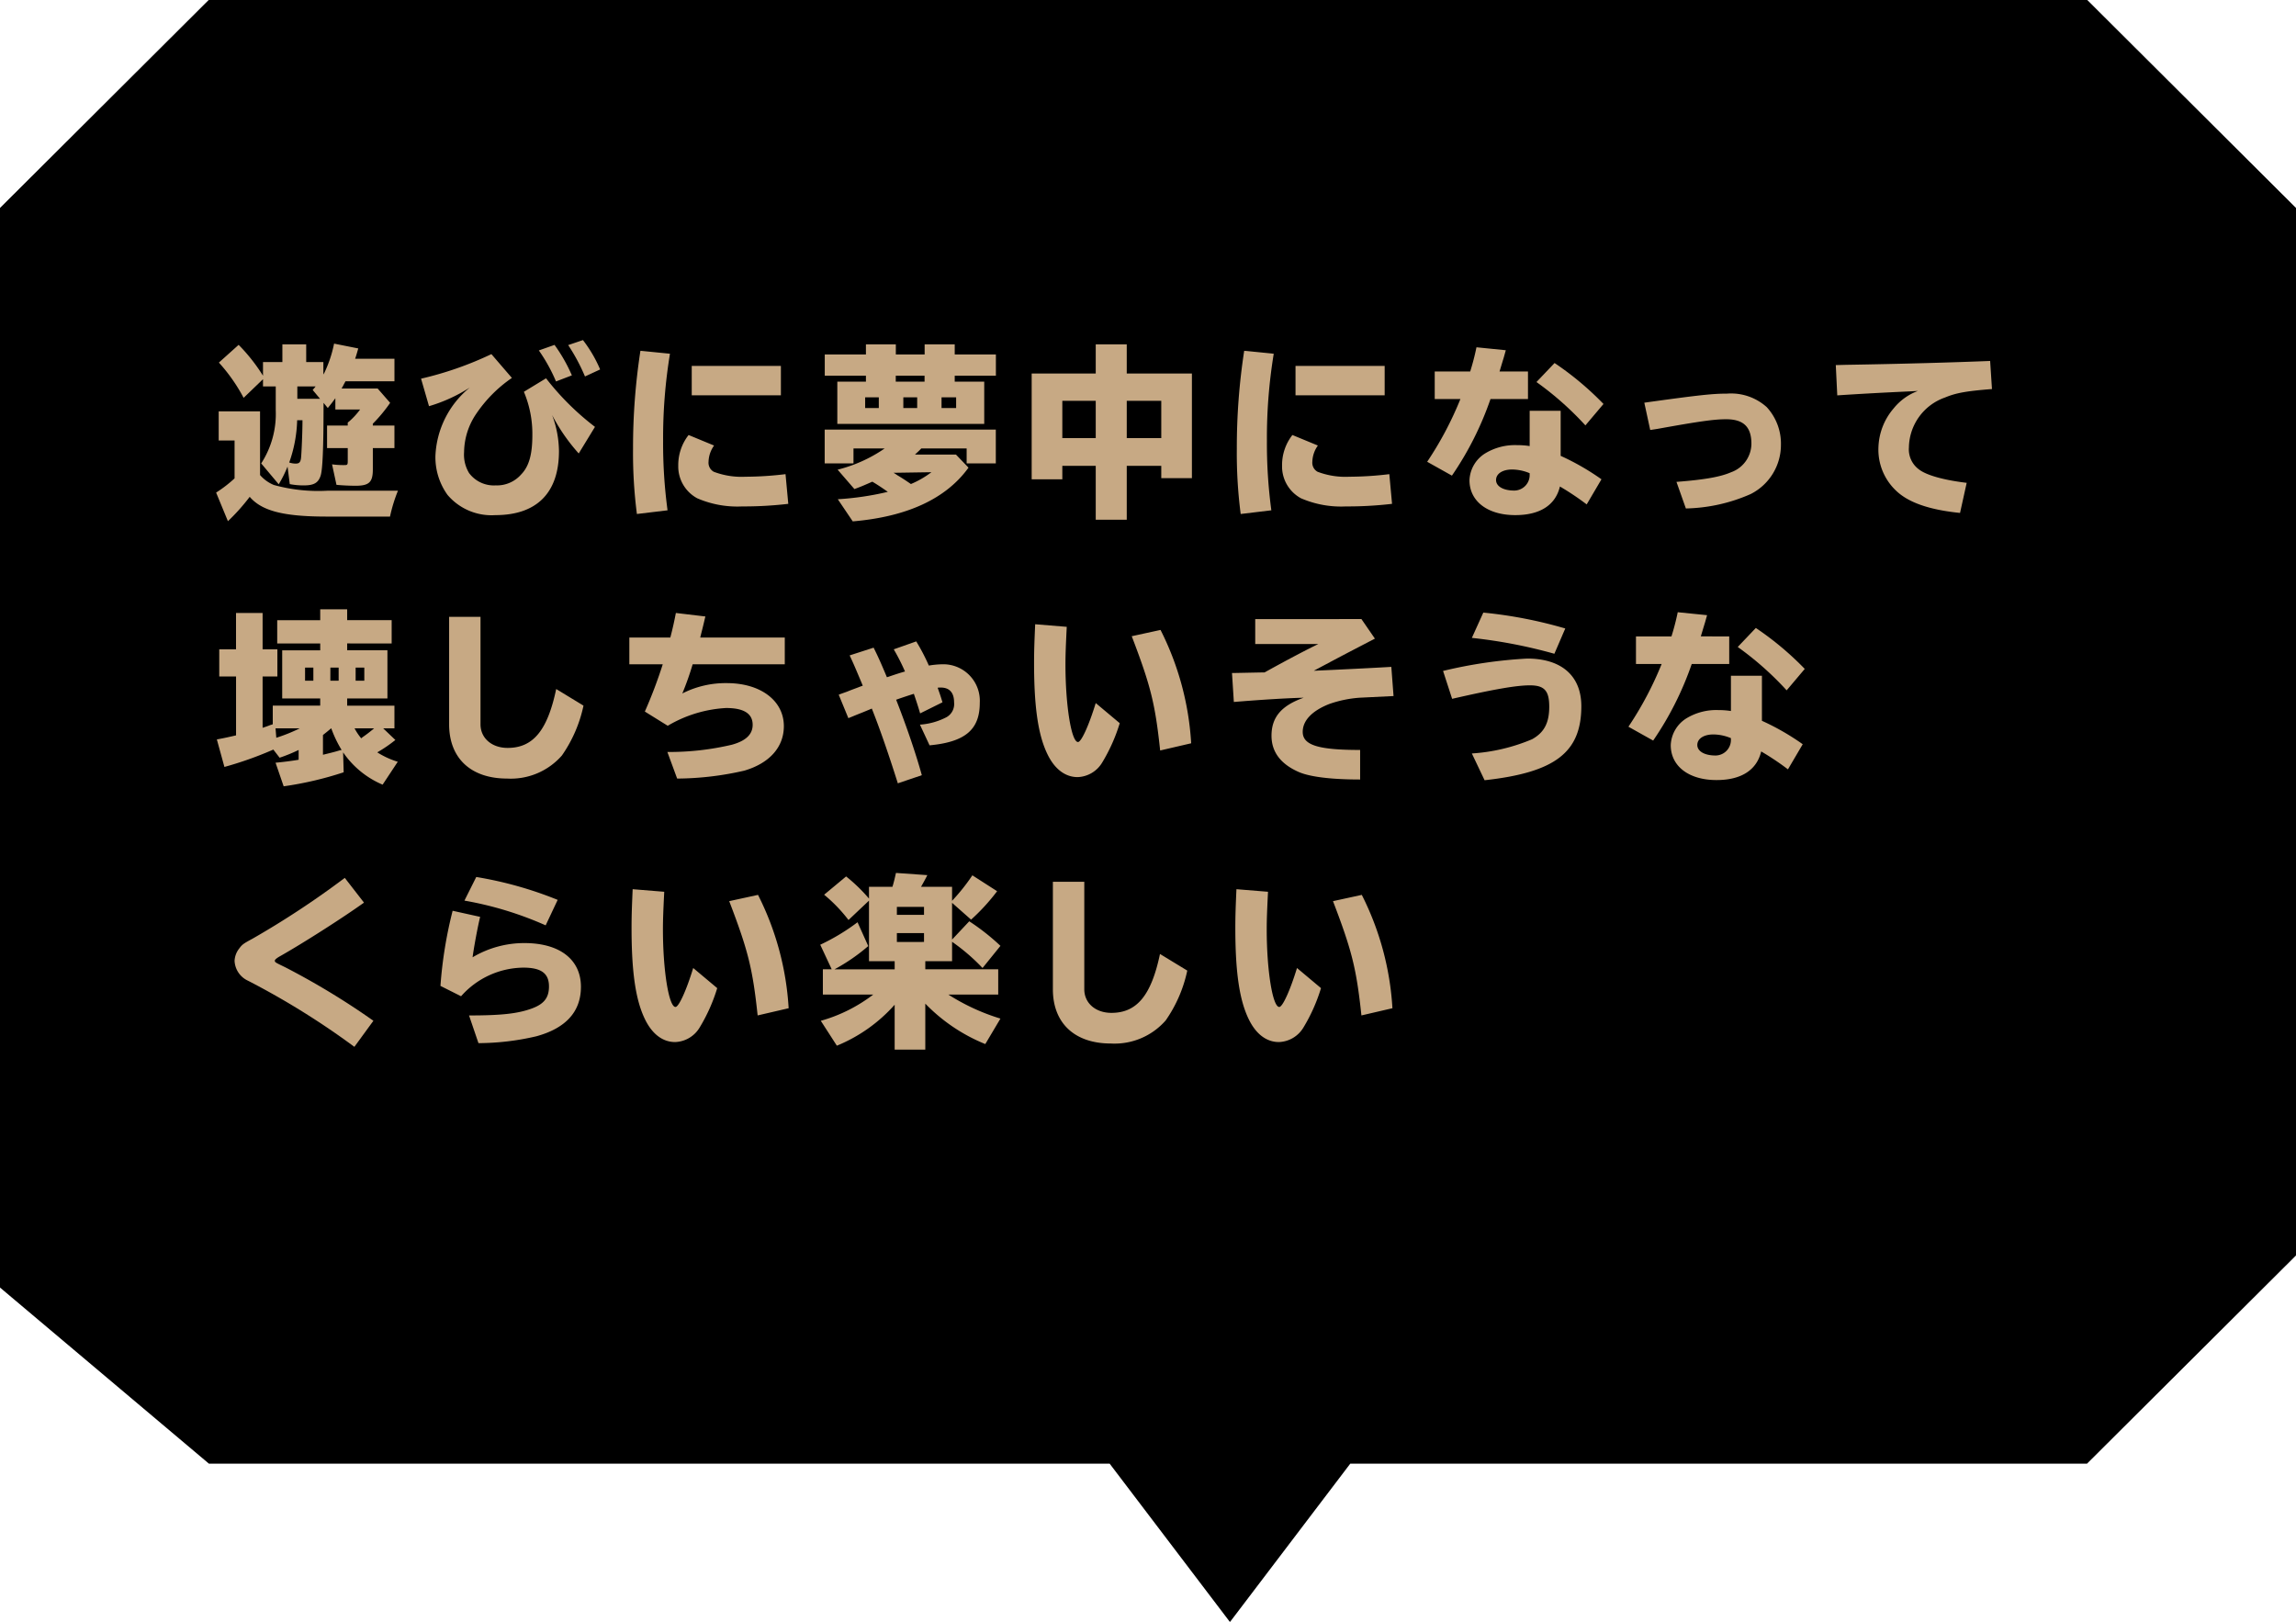 <svg xmlns="http://www.w3.org/2000/svg" width="286" height="202" viewBox="0 0 286 202">
  <defs>
    <style>
      .a {
        fill: #c7a984;
      }
    </style>
  </defs>
  <title>popup_jp18</title>
  <polygon points="259.966 -0.034 26.027 -0.034 -0.029 25.931 -0.029 160.347 26.027 182.31 138.225 182.31 153.209 202.034 168.194 182.31 259.966 182.31 286.029 156.346 286.029 25.931 259.966 -0.034"/>
  <g>
    <path class="a" d="M32.393,59.169a4.573,4.573,0,0,0,1.725,1.241,20.777,20.777,0,0,0,6.646.713H49.57a19.282,19.282,0,0,0-.989,3.22H40.693c-5.4,0-8.094-.713-9.588-2.461a25.03,25.03,0,0,1-2.714,3.036L26.92,61.354a16.01,16.01,0,0,0,2.3-1.771V54.87H27.242V51.236h5.15Zm16.74-6.163v2.806h-2.69v2.645c0,1.609-.46,2.047-2.161,2.047-.736,0-1.679-.047-2.369-.115l-.551-2.553a10.345,10.345,0,0,0,1.563.092c.346,0,.392-.046.392-.506V55.812H40.74V53.006h2.575v-.367l.069-.069.045-.023a9.123,9.123,0,0,0,1.426-1.54H41.774V49.6c-.368.506-.528.713-.942,1.219l-.529-.644v.184c0,5.4-.115,8.141-.367,8.9-.3.9-.852,1.2-2.094,1.2a8.879,8.879,0,0,1-1.747-.16l-.276-2.185a15.133,15.133,0,0,1-1.1,2.207l-2.184-2.6A11.328,11.328,0,0,0,34.348,51.1V48.131H32.761v-.9l-2.415,2.322a21.374,21.374,0,0,0-3.081-4.392l2.46-2.208A22.048,22.048,0,0,1,32.761,46.8V45.1h2.414V42.889h2.967V45.1h2.138V46.66l.047-.114.046-.046a15.431,15.431,0,0,0,1.241-3.7l3.013.6c-.185.644-.253.9-.392,1.287h4.9v2.806H43.039c-.115.207-.229.414-.345.644a2.063,2.063,0,0,0-.138.253h4.484L48.6,50.178a19.131,19.131,0,0,1-2.161,2.6v.229Zm-12.118-.667a16.888,16.888,0,0,1-.989,5.267,2.585,2.585,0,0,0,.8.138c.438,0,.6-.161.668-.667.068-.6.184-3.266.184-4.737Zm2.852-2.667-.92-1.1c.207-.23.253-.3.368-.437H37.037v1.541Z"/>
    <path class="a" d="M52.449,47.166a42.6,42.6,0,0,0,8.762-3.058l2.553,2.966a16.819,16.819,0,0,0-4.438,4.461,8.638,8.638,0,0,0-1.518,4.783,4.418,4.418,0,0,0,.62,2.6,3.845,3.845,0,0,0,3.313,1.54A4.006,4.006,0,0,0,64.913,59.1c.989-1.012,1.4-2.506,1.4-4.921A13.494,13.494,0,0,0,65.258,48.8l2.76-1.679a33.212,33.212,0,0,0,6.094,6.048l-2.023,3.312A23.047,23.047,0,0,1,68.775,51.7a13.13,13.13,0,0,1,.852,4.484c0,5.2-2.76,7.979-7.934,7.979a7.186,7.186,0,0,1-5.955-2.53,8.047,8.047,0,0,1-1.5-4.852A11.623,11.623,0,0,1,58.52,48.27a19.561,19.561,0,0,1-5.081,2.322Zm16.81.346a20.645,20.645,0,0,0-2.138-3.863l1.954-.69a20.07,20.07,0,0,1,2.161,3.795Zm3.61-.621a23.762,23.762,0,0,0-2.093-3.909l1.84-.621a16.47,16.47,0,0,1,2.139,3.656Z"/>
    <path class="a" d="M79.336,64.021a58.875,58.875,0,0,1-.482-8.117,79.049,79.049,0,0,1,.92-12.21l3.68.368A64.55,64.55,0,0,0,82.6,54.916a62.2,62.2,0,0,0,.553,8.646Zm18.856-1.265a47.567,47.567,0,0,1-5.726.322,12.593,12.593,0,0,1-5.611-1.012A4.5,4.5,0,0,1,84.487,58a6.071,6.071,0,0,1,1.288-3.817l3.173,1.311a3.631,3.631,0,0,0-.689,2.023,1.287,1.287,0,0,0,.644,1.242,9.773,9.773,0,0,0,3.955.621,42.213,42.213,0,0,0,4.99-.322Zm-.92-17.177v3.656H86.166V45.58Z"/>
    <path class="a" d="M122.6,47.534V52.8h-18.3V47.534h3.564V46.8h-5.128V44.154h5.128V42.889h3.725v1.265h3.588V42.889h3.748v1.265h5.128V46.8h-5.128v.735Zm-7.842,8.324c-.3.322-.345.345-.781.759h5.1l1.563,1.633c-2.782,3.863-7.635,6.116-14.418,6.691l-1.862-2.759a36.174,36.174,0,0,0,6.231-.92c-.781-.552-1.449-.989-1.932-1.265-.942.413-1.287.574-2.23.919L104.338,58.5a17.913,17.913,0,0,0,5.863-2.645h-3.887V57.72h-3.587V53.512h21.316V57.72H120.41V55.858Zm-6.99-6.369v1.333h1.7V49.489Zm3.541,9.4c.184.115.3.185.46.3.46.276.735.438,1.7,1.1a11.844,11.844,0,0,0,2.552-1.472ZM115.168,46.8H111.58v.735h3.588Zm-2.645,4.023h1.725V49.489h-1.725Zm4.76,0H119.1V49.489h-1.816Z"/>
    <path class="a" d="M136.49,42.889h3.863v3.633h8.117V59.56h-3.817V58.02h-4.3v6.714H136.49V58.02h-4.162V59.7h-3.817V46.522h7.979ZM132.328,54.57h4.162V49.925h-4.162Zm12.325-4.645h-4.3V54.57h4.3Z"/>
    <path class="a" d="M154.546,64.021a58.722,58.722,0,0,1-.482-8.117,79.17,79.17,0,0,1,.919-12.21l3.68.368a64.653,64.653,0,0,0-.851,10.854,62.357,62.357,0,0,0,.552,8.646ZM173.4,62.756a47.6,47.6,0,0,1-5.727.322,12.586,12.586,0,0,1-5.61-1.012A4.5,4.5,0,0,1,159.7,58a6.07,6.07,0,0,1,1.287-3.817l3.174,1.311a3.632,3.632,0,0,0-.69,2.023,1.287,1.287,0,0,0,.645,1.242,9.77,9.77,0,0,0,3.955.621,42.183,42.183,0,0,0,4.989-.322Zm-.92-17.177v3.656H161.375V45.58Z"/>
    <path class="a" d="M183.135,46.269a30.005,30.005,0,0,0,.781-3.013l3.656.368-.046.161-.207.736c-.367,1.2-.367,1.218-.528,1.747h3.541V49.7h-4.668a39.663,39.663,0,0,1-4.806,9.543l-3.082-1.726a42.719,42.719,0,0,0,4.14-7.817h-3.2V46.269Zm11.268,4.9v5.61a30.579,30.579,0,0,1,5.082,2.92l-1.84,3.128a33.581,33.581,0,0,0-3.334-2.23c-.553,2.322-2.484,3.564-5.565,3.564-3.449,0-5.7-1.725-5.7-4.347a4.121,4.121,0,0,1,1.978-3.357,7.156,7.156,0,0,1,3.955-1.012,9.843,9.843,0,0,1,1.563.115V51.168Zm-3.863,7.771a5.75,5.75,0,0,0-2.185-.46c-1.2,0-2,.529-2,1.312s.9,1.311,2.276,1.311a1.932,1.932,0,0,0,1.909-2.023v-.139Zm6.944-5.955a38.767,38.767,0,0,0-6.094-5.4l2.254-2.368a37.829,37.829,0,0,1,6.094,5.1Z"/>
    <path class="a" d="M205.652,50.041c6-.828,7.681-1.012,9.474-1.012a6.636,6.636,0,0,1,4.944,1.679,6.723,6.723,0,0,1,1.771,4.736,6.86,6.86,0,0,1-3.771,6.094A20.984,20.984,0,0,1,210,63.332l-1.172-3.312c3.541-.275,5.473-.621,6.806-1.2a3.8,3.8,0,0,0,2.53-3.542c0-2.115-.989-3.058-3.15-3.058-1.449,0-3.174.229-8.555,1.2l-.9.138-.736-3.4Z"/>
    <path class="a" d="M229.963,45.441c7.036-.114,13.429-.3,17.937-.482l.229,3.5c-3.22.253-4.484.483-5.863,1.058a6.7,6.7,0,0,0-4.484,6.209,3.1,3.1,0,0,0,1.241,2.736c.943.735,3.1,1.334,5.956,1.679l-.828,3.748c-3.862-.391-6.461-1.311-7.979-2.782a7.024,7.024,0,0,1-2.185-5.4,7.8,7.8,0,0,1,1.886-4.829,6.99,6.99,0,0,1,3.035-2.185l-.828.047c-4,.184-6.393.321-9.221.506l-.185-3.771Z"/>
    <path class="a" d="M49.248,92.169a17.407,17.407,0,0,1-2.254,1.541,10.441,10.441,0,0,0,2.553,1.172l-1.886,2.852A11.265,11.265,0,0,1,42.74,93.71l.069,2.483a43.125,43.125,0,0,1-7.474,1.747L34.324,95c.8-.069,1.932-.207,2.875-.368V93.411a19.34,19.34,0,0,1-2.369.966l-.781-1.012-.162.069a44.929,44.929,0,0,1-5.932,2.093L27.012,92.1c1.012-.184,1.587-.321,2.392-.506V84.259H27.311V80.878H29.4V76.349h3.312v4.529h1.84v3.381h-1.84v6.393c.345-.115.574-.185.965-.345.115-.023.207-.069.3-.093V87.892h5.909V87H35.152v-6h4.736v-.851H34.531v-2.9h5.357V75.889h3.357v1.356h5.542v2.9H43.246v.851H48.26v6H43.246v.9h5.887V90.72h-1.4ZM34.324,90.72l.092,1.173a20.5,20.5,0,0,0,2.92-1.173ZM38,84.788h1.034V83.155H38Zm3.242,5.933c-.346.3-.6.506-1.012.828v2.461c1.034-.253,1.426-.346,2.023-.529l.3-.069a14.488,14.488,0,0,1-1.288-2.69Zm-.092-5.933h1.034V83.155H41.154Zm3.932,7.105.046-.046A17.99,17.99,0,0,0,46.6,90.72H44.166a7.276,7.276,0,0,0,.828,1.242ZM44.3,84.788h1.08V83.155H44.3Z"/>
    <path class="a" d="M59.854,76.832V90.214c0,1.725,1.4,2.943,3.381,2.943,3.174,0,4.967-2.185,6.047-7.335l3.4,2.069A16.975,16.975,0,0,1,69.994,94.1a8.453,8.453,0,0,1-6.829,2.874c-4.507,0-7.22-2.529-7.22-6.761V76.832Z"/>
    <path class="a" d="M83.5,79.407c.3-1.149.506-2.092.69-3.058l3.679.437-.045.161c-.3,1.287-.322,1.334-.6,2.46H97.756v3.335H86.281a36.806,36.806,0,0,1-1.288,3.633,11.879,11.879,0,0,1,5.542-1.288c4.208,0,7.105,2.185,7.105,5.358,0,2.621-1.794,4.622-4.921,5.542a38.058,38.058,0,0,1-8.37.988l-1.219-3.312a33.924,33.924,0,0,0,8.025-.9c1.771-.482,2.6-1.311,2.6-2.483,0-1.4-1.1-2.093-3.311-2.093A15.94,15.94,0,0,0,83.177,90.4l-2.852-1.771a58.548,58.548,0,0,0,2.23-5.887H78.394V79.407Z"/>
    <path class="a" d="M108.821,80.671c.575,1.15.9,1.886,1.655,3.68l.162-.046c1.148-.391,1.609-.529,2.092-.667a26.188,26.188,0,0,0-1.4-2.76l2.8-.988A24.911,24.911,0,0,1,115.7,82.9a11.407,11.407,0,0,1,1.7-.16,4.548,4.548,0,0,1,4.645,4.806c0,3.334-1.816,4.875-6.254,5.289l-1.2-2.576a8.412,8.412,0,0,0,3.334-.942,1.882,1.882,0,0,0,.92-1.84c0-1.2-.575-1.839-1.656-1.839a2.884,2.884,0,0,0-.391.022c.275.782.367,1.035.6,1.816l-2.782,1.38c-.3-1.012-.483-1.563-.782-2.437-.666.207-1.563.506-2.207.736,1.334,3.4,2.483,6.807,3.2,9.4l-2.989,1.012c-1.219-3.862-2.322-7.013-3.242-9.312l-.322.138-.781.322-.806.321-.782.322-.229.092-1.2-2.92.162-.069.9-.321c.437-.185.9-.346,1.379-.529.162-.069.369-.138.553-.207l-.161-.391c-.735-1.748-.966-2.3-1.472-3.381Z"/>
    <path class="a" d="M139.479,90.077a21.5,21.5,0,0,1-2.185,4.9,3.711,3.711,0,0,1-3.059,1.816c-1.54,0-2.852-.989-3.748-2.828-1.173-2.392-1.679-5.887-1.679-11.383,0-1.563.046-2.736.138-4.829l3.933.322c-.115,2.322-.161,3.449-.161,4.69,0,5.105.736,9.658,1.563,9.658.414,0,1.357-2.069,2.208-4.853Zm5.036,3.4c-.621-5.817-1.173-8.048-3.541-14.233l3.587-.782a35.912,35.912,0,0,1,3.817,14.119Z"/>
    <path class="a" d="M169.585,77.108l1.679,2.438-.621.321-2.162,1.127c-1.816.943-3.219,1.7-4.828,2.553,3.15-.138,7.289-.345,9.657-.483l.276,3.634-4.231.207a14.45,14.45,0,0,0-3.771.781c-2.162.851-3.312,2.069-3.312,3.473,0,1.655,1.932,2.253,7.151,2.253v3.68c-3.564,0-6.209-.322-7.611-.92-2.276-.988-3.427-2.507-3.427-4.53,0-2.3,1.219-3.748,4-4.736-2,.046-5.358.253-8.692.528l-.23-3.61h.322l1.1-.022,1.127-.023,1.127-.022h.368l.506-.276c2.529-1.4,4.828-2.6,6.208-3.266h-7.864v-3.1Z"/>
    <path class="a" d="M179.754,83.569a57.661,57.661,0,0,1,10.486-1.54c4.276,0,6.737,2.161,6.737,5.933,0,5.749-3.266,8.255-12.05,9.221l-1.586-3.334a23.024,23.024,0,0,0,7.5-1.771c1.494-.828,2.139-2.023,2.139-4.048,0-2-.6-2.667-2.415-2.667-1.655,0-4.461.482-9.681,1.679ZM193.62,81.43a62.85,62.85,0,0,0-10.278-1.978l1.426-3.149a55.308,55.308,0,0,1,10.209,1.978Z"/>
    <path class="a" d="M208.205,79.269a30.005,30.005,0,0,0,.781-3.013l3.656.368-.046.161-.207.736c-.367,1.2-.367,1.218-.528,1.747H215.4V82.7h-4.668a39.663,39.663,0,0,1-4.806,9.543l-3.082-1.726a42.719,42.719,0,0,0,4.14-7.817h-3.2V79.269Zm11.268,4.9v5.61a30.579,30.579,0,0,1,5.082,2.92l-1.84,3.128a33.581,33.581,0,0,0-3.334-2.23c-.553,2.322-2.484,3.564-5.565,3.564-3.449,0-5.7-1.725-5.7-4.347a4.121,4.121,0,0,1,1.978-3.357,7.156,7.156,0,0,1,3.955-1.012,9.843,9.843,0,0,1,1.563.115V84.168Zm-3.863,7.771a5.75,5.75,0,0,0-2.185-.46c-1.2,0-2,.529-2,1.312s.9,1.311,2.276,1.311a1.932,1.932,0,0,0,1.909-2.023v-.139Zm6.944-5.955a38.767,38.767,0,0,0-6.094-5.4l2.254-2.368a37.829,37.829,0,0,1,6.094,5.1Z"/>
    <path class="a" d="M44.143,130.39A97.424,97.424,0,0,0,30.9,122.158a2.864,2.864,0,0,1-1.68-2.483,2.665,2.665,0,0,1,.553-1.5c.391-.528.506-.62,1.7-1.265a110.093,110.093,0,0,0,11.475-7.565l2.392,3.082c-2.69,1.932-7.749,5.15-10.485,6.691-.368.207-.621.414-.621.528,0,.207.046.23,1.242.806a93.062,93.062,0,0,1,11.037,6.691Z"/>
    <path class="a" d="M54.864,122.8a53.43,53.43,0,0,1,1.518-9.358l3.427.759c-.3,1.2-.782,3.817-.943,5.036a12.574,12.574,0,0,1,6.461-1.771c4.393,0,7.037,2.047,7.037,5.45,0,3.081-1.863,5.151-5.564,6.163a32.1,32.1,0,0,1-7.2.851l-1.174-3.449c4.094,0,6.094-.23,7.842-.874,1.494-.552,2.115-1.334,2.115-2.736,0-1.633-.965-2.346-3.2-2.346a10.491,10.491,0,0,0-7.75,3.564Zm13.106-7.542a43.042,43.042,0,0,0-10.117-3.081l1.472-2.943a47.428,47.428,0,0,1,10.141,2.851Z"/>
    <path class="a" d="M89.34,123.078a21.47,21.47,0,0,1-2.186,4.9,3.707,3.707,0,0,1-3.058,1.817c-1.541,0-2.852-.989-3.749-2.829-1.172-2.392-1.678-5.887-1.678-11.382,0-1.564.046-2.737.138-4.829l3.933.321c-.115,2.323-.162,3.449-.162,4.691,0,5.1.736,9.658,1.564,9.658.414,0,1.356-2.07,2.207-4.853Zm5.035,3.4c-.621-5.818-1.172-8.049-3.541-14.234l3.588-.781a35.907,35.907,0,0,1,3.816,14.118Z"/>
    <path class="a" d="M108.246,119.72v-7.542l-2.553,2.414a19.109,19.109,0,0,0-3.035-3.15l2.736-2.276a20.36,20.36,0,0,1,2.852,2.76v-1.472h2.921c.184-.6.3-1.1.437-1.725l3.909.275c-.229.46-.391.759-.782,1.449h3.863V112.2a24.314,24.314,0,0,0,2.529-3.173l3.082,1.978a25.147,25.147,0,0,1-3.242,3.541l-2.369-2.093v4.576l2.139-2.276a27.8,27.8,0,0,1,3.887,3.059l-2.23,2.759a24.6,24.6,0,0,0-3.795-3.265v2.414H115.26v1.012h9.083v3.15h-6.208a26.154,26.154,0,0,0,6.484,2.989l-1.886,3.174a21.777,21.777,0,0,1-7.474-5.036v5.726h-3.816v-5.588a19.525,19.525,0,0,1-7.2,5.1l-2-3.1a19.379,19.379,0,0,0,6.531-3.266H102.5v-3.15h1.1l-1.426-3.059a26.275,26.275,0,0,0,4.645-2.8l1.334,2.966a23.482,23.482,0,0,1-4.208,2.9h7.5V119.72Zm3.473-6.761v.989H115.1v-.989Zm0,3.266v1.1H115.1v-1.1Z"/>
    <path class="a" d="M135.064,109.833v13.383c0,1.725,1.4,2.943,3.38,2.943,3.174,0,4.967-2.185,6.048-7.335l3.4,2.069a16.975,16.975,0,0,1-2.69,6.209,8.457,8.457,0,0,1-6.829,2.874c-4.507,0-7.221-2.529-7.221-6.761V109.833Z"/>
    <path class="a" d="M164.549,123.078a21.472,21.472,0,0,1-2.185,4.9,3.71,3.71,0,0,1-3.059,1.817c-1.54,0-2.852-.989-3.748-2.829-1.173-2.392-1.679-5.887-1.679-11.382,0-1.564.046-2.737.138-4.829l3.933.321c-.115,2.323-.161,3.449-.161,4.691,0,5.1.736,9.658,1.563,9.658.414,0,1.357-2.07,2.208-4.853Zm5.036,3.4c-.621-5.818-1.173-8.049-3.542-14.234l3.588-.781a35.908,35.908,0,0,1,3.817,14.118Z"/>
  </g>
</svg>
